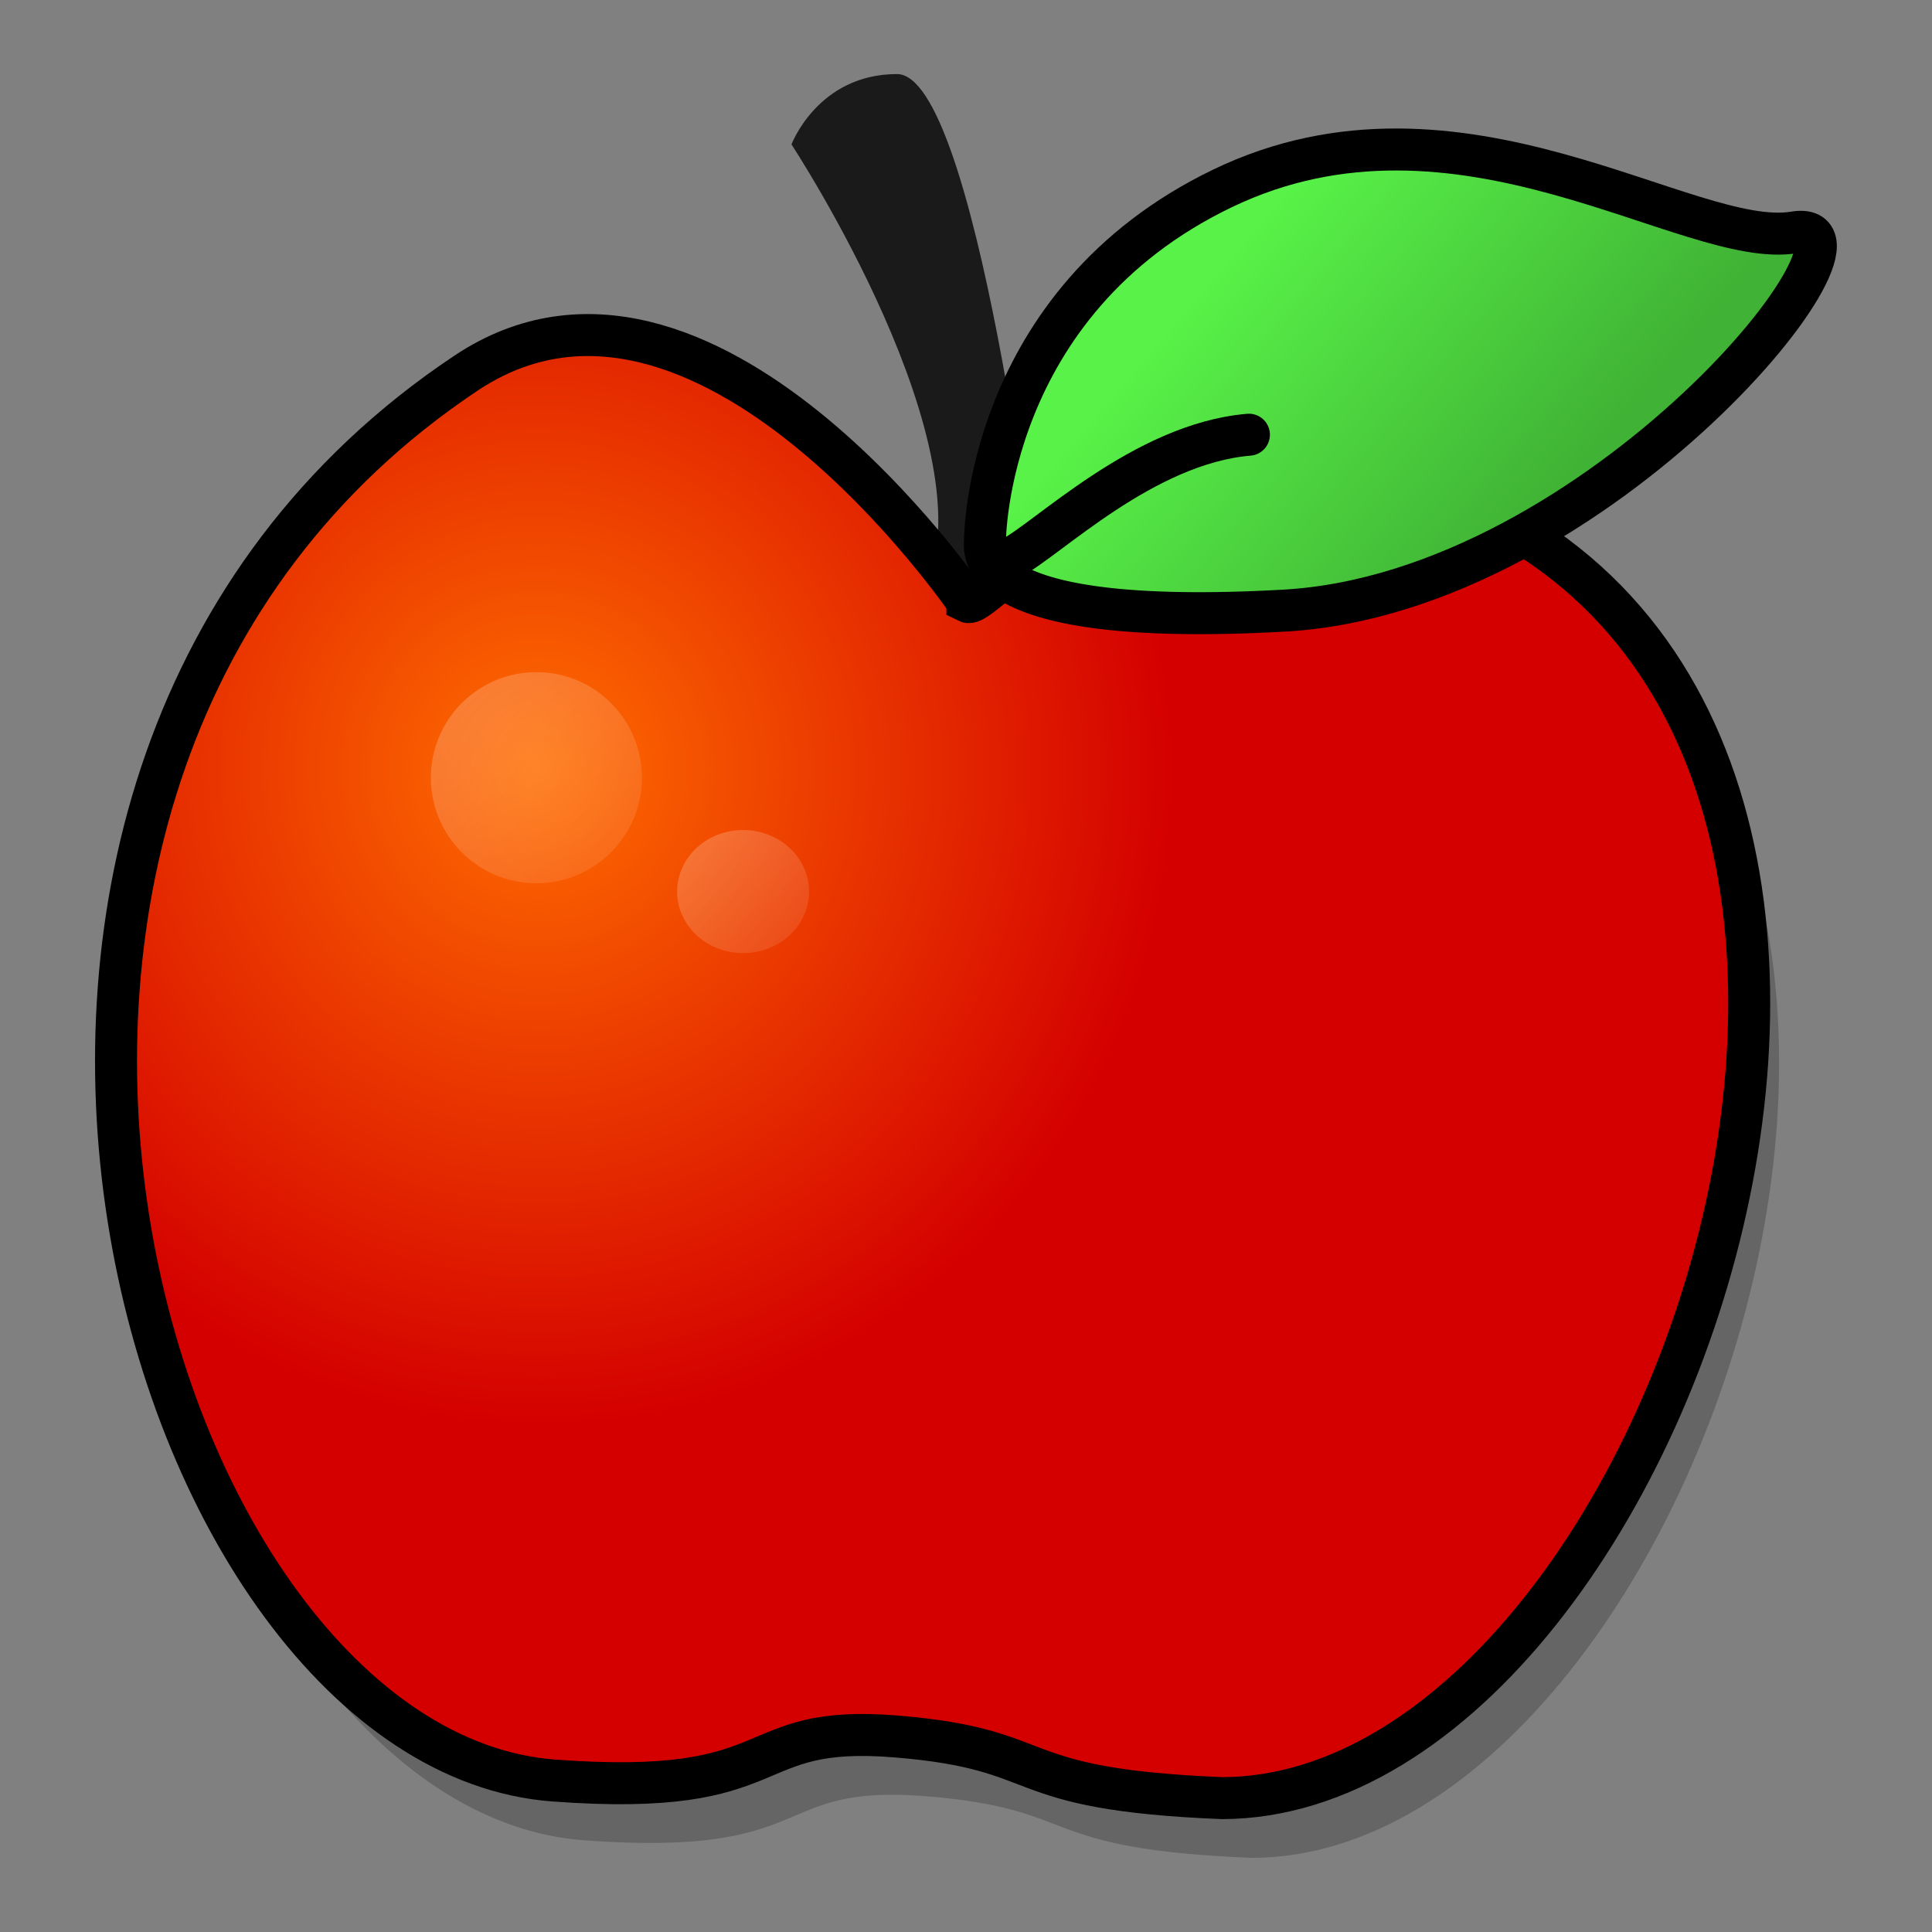 <?xml version="1.0" encoding="UTF-8" standalone="no"?>
<!-- Created with Inkscape (http://www.inkscape.org/) -->

<svg
   xmlns:svg="http://www.w3.org/2000/svg"
   xmlns="http://www.w3.org/2000/svg"
   xmlns:xlink="http://www.w3.org/1999/xlink"
   version="1.0"
   width="160"
   height="160"
   id="svg2">
  <rect width="100%" height="100%" fill="#808080" stroke="none"/>
  <defs
     id="defs5">
    <linearGradient
       id="linearGradient3236">
      <stop
         id="stop3238"
         style="stop-color:#ffffff;stop-opacity:0.354"
         offset="0" />
      <stop
         id="stop3240"
         style="stop-color:#ffffff;stop-opacity:0"
         offset="1" />
    </linearGradient>
    <linearGradient
       id="linearGradient3222">
      <stop
         id="stop3224"
         style="stop-color:#58f248;stop-opacity:1"
         offset="0" />
      <stop
         id="stop3226"
         style="stop-color:#40b235;stop-opacity:1"
         offset="1" />
    </linearGradient>
    <linearGradient
       id="linearGradient3208">
      <stop
         id="stop3210"
         style="stop-color:#ff6d00;stop-opacity:1"
         offset="0" />
      <stop
         id="stop3212"
         style="stop-color:#d40000;stop-opacity:1"
         offset="1" />
    </linearGradient>
    <linearGradient
       id="linearGradient3160">
      <stop
         id="stop3162"
         style="stop-color:#dadada;stop-opacity:1"
         offset="0" />
      <stop
         id="stop3164"
         style="stop-color:#ffffff;stop-opacity:1"
         offset="1" />
    </linearGradient>
    <linearGradient
       id="linearGradient3148">
      <stop
         id="stop3150"
         style="stop-color:#4a0b02;stop-opacity:1"
         offset="0" />
      <stop
         id="stop3152"
         style="stop-color:#901604;stop-opacity:1"
         offset="1" />
    </linearGradient>
    <linearGradient
       id="linearGradient3136">
      <stop
         id="stop3138"
         style="stop-color:#0ff248;stop-opacity:1"
         offset="0" />
      <stop
         id="stop3140"
         style="stop-color:#aef248;stop-opacity:1"
         offset="1" />
    </linearGradient>
    <linearGradient
       x1="21.907"
       y1="19.556"
       x2="100.759"
       y2="104.889"
       id="linearGradient3483"
       xlink:href="#linearGradient3136"
       gradientUnits="userSpaceOnUse" />
    <linearGradient
       x1="8.296"
       y1="85.333"
       x2="52.741"
       y2="61.63"
       id="linearGradient3487"
       xlink:href="#linearGradient3148"
       gradientUnits="userSpaceOnUse" />
    <linearGradient
       x1="34.815"
       y1="76"
       x2="39.704"
       y2="68"
       id="linearGradient3489"
       xlink:href="#linearGradient3148"
       gradientUnits="userSpaceOnUse" />
    <radialGradient
       cx="45.683"
       cy="38.46"
       r="19.95"
       fx="45.683"
       fy="38.46"
       id="radialGradient2226"
       xlink:href="#linearGradient3208"
       gradientUnits="userSpaceOnUse"
       gradientTransform="matrix(0.758,-0.03,0.032,0.783,9.851,10.548)" />
    <linearGradient
       x1="62.854"
       y1="26.309"
       x2="70.187"
       y2="32.595"
       id="linearGradient2228"
       xlink:href="#linearGradient3222"
       gradientUnits="userSpaceOnUse" />
    <linearGradient
       x1="38.76"
       y1="32.804"
       x2="50.912"
       y2="44.537"
       id="linearGradient2230"
       xlink:href="#linearGradient3236"
       gradientUnits="userSpaceOnUse" />
    <linearGradient
       x1="38.76"
       y1="32.804"
       x2="50.912"
       y2="44.537"
       id="linearGradient2232"
       xlink:href="#linearGradient3236"
       gradientUnits="userSpaceOnUse" />
    <linearGradient
       x1="72.444"
       y1="82.741"
       x2="68.296"
       y2="73.111"
       id="linearGradient2234"
       xlink:href="#linearGradient3160"
       gradientUnits="userSpaceOnUse" />
  </defs>
  <g
     transform="translate(101.204,-66.126)"
     id="layer2">
    <g
       transform="matrix(3.477,0,0,3.477,-215.591,-6.835)"
       id="g3248">
      <path
         d="m 56.652,36.741 c 0,0 -6.285,-9.219 -11.942,-5.447 -14.456,9.638 -7.698,32.797 2.095,33.522 5.657,0.419 4.39,-1.362 8.171,-1.048 3.762,0.313 2.514,1.257 7.752,1.467 11.11,-0.044 19.957,-27.844 3.352,-31.636 -5.447,-1.467 -9.009,3.352 -9.428,3.143 z"
         id="path3454"
         style="fill:#000000;fill-opacity:0.212;fill-rule:evenodd;stroke-width:1px;stroke-linecap:butt;stroke-linejoin:miter;stroke-opacity:1" />
      <path
         d="m 54.892,35.109 2.724,0 c 0,0 -1.467,-12.361 -3.352,-12.361 -1.886,0 -2.514,1.676 -2.514,1.676 0,0 4.819,7.333 3.143,10.685 z"
         id="path3218"
         style="fill:#1a1a1a;fill-rule:evenodd;stroke-width:1px;stroke-linecap:butt;stroke-linejoin:miter;stroke-opacity:1" />
      <path
         d="m 55.94,35.318 c 0,0 -6.285,-9.219 -11.942,-5.447 -14.456,9.638 -7.698,32.797 2.095,33.522 5.657,0.419 4.39,-1.362 8.171,-1.048 3.762,0.313 2.514,1.257 7.752,1.467 11.11,-0.044 19.957,-27.844 3.352,-31.636 -5.447,-1.467 -9.009,3.352 -9.428,3.143 z"
         id="path3206"
         style="fill:url(#radialGradient2226);fill-opacity:1;fill-rule:evenodd;stroke:#000000;stroke-width:1px;stroke-linecap:butt;stroke-linejoin:miter;stroke-opacity:1" />
      <path
         d="m 56.359,33.852 c 0,0 0,-5.657 5.657,-8.381 5.657,-2.724 11.104,1.467 13.618,1.048 2.514,-0.419 -4.609,8.59 -12.152,9.009 -7.542,0.419 -7.123,-1.467 -7.123,-1.676 z"
         id="path3220"
         style="fill:url(#linearGradient2228);fill-opacity:1;fill-rule:evenodd;stroke:#000000;stroke-width:1px;stroke-linecap:butt;stroke-linejoin:miter;stroke-opacity:1" />
      <path
         d="m 56.988,34.271 c 0.838,-0.419 3.143,-2.724 5.657,-2.933"
         id="path3230"
         style="fill:none;stroke:#000000;stroke-width:1px;stroke-linecap:round;stroke-linejoin:miter;stroke-opacity:1" />
      <path
         d="m 48.188,39.508 a 2.514,2.514 0 1 1 -5.028,0 2.514,2.514 0 1 1 5.028,0 z"
         id="path3232"
         style="fill:url(#linearGradient2230);fill-opacity:1;fill-rule:nonzero;stroke-width:0.2;stroke-linecap:round;stroke-linejoin:round;stroke-miterlimit:4;stroke-opacity:1;stroke-dasharray:none" />
      <path
         d="m 48.188,39.508 a 2.514,2.514 0 1 1 -5.028,0 2.514,2.514 0 1 1 5.028,0 z"
         transform="matrix(0.625,0,0,0.583,22.051,19.186)"
         id="path3244"
         style="fill:url(#linearGradient2232);fill-opacity:1;fill-rule:nonzero;stroke-width:0.2;stroke-linecap:round;stroke-linejoin:round;stroke-miterlimit:4;stroke-opacity:1;stroke-dasharray:none" />
    </g>
  </g>
</svg>
